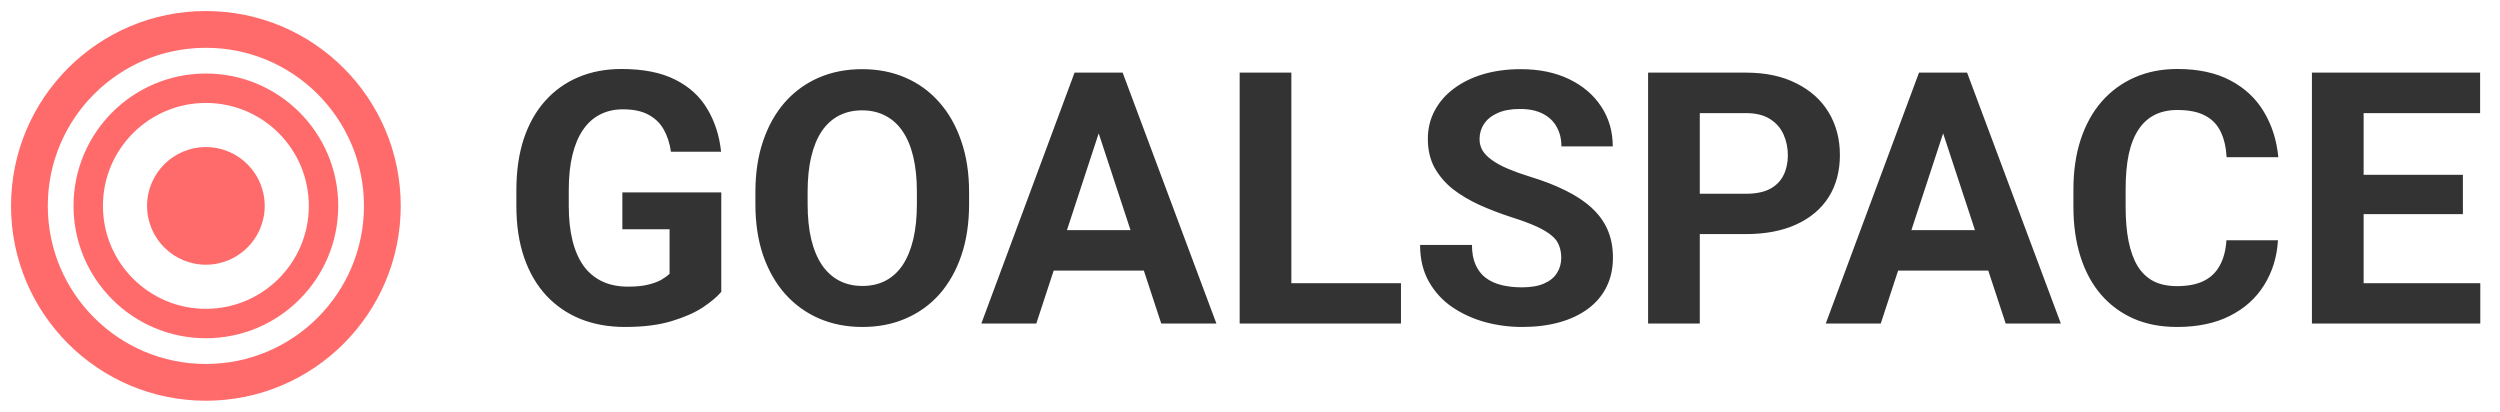 <svg width="170" height="28" viewBox="0 0 170 28" fill="none" xmlns="http://www.w3.org/2000/svg">
<circle cx="14" cy="14" r="12" stroke="#FF6B6B" stroke-width="2.5"/>
<path d="M22 14C22 18.418 18.418 22 14 22C9.582 22 6 18.418 6 14C6 9.582 9.582 6 14 6C18.418 6 22 9.582 22 14Z" stroke="#FF6B6B" stroke-width="2"/>
<path d="M18 14C18 16.209 16.209 18 14 18C11.791 18 10 16.209 10 14C10 11.791 11.791 10 14 10C16.209 10 18 11.791 18 14Z" fill="#FF6B6B"/>
<path d="M49.047 13.082V19.844C48.781 20.164 48.371 20.512 47.816 20.887C47.262 21.254 46.547 21.57 45.672 21.836C44.797 22.102 43.738 22.234 42.496 22.234C41.395 22.234 40.391 22.055 39.484 21.695C38.578 21.328 37.797 20.793 37.141 20.09C36.492 19.387 35.992 18.527 35.641 17.512C35.289 16.488 35.113 15.32 35.113 14.008V12.941C35.113 11.629 35.281 10.461 35.617 9.438C35.961 8.414 36.449 7.551 37.082 6.848C37.715 6.145 38.469 5.609 39.344 5.242C40.219 4.875 41.191 4.691 42.262 4.691C43.746 4.691 44.965 4.934 45.918 5.418C46.871 5.895 47.598 6.559 48.098 7.41C48.605 8.254 48.918 9.223 49.035 10.316H45.625C45.539 9.738 45.375 9.234 45.133 8.805C44.891 8.375 44.543 8.039 44.09 7.797C43.645 7.555 43.066 7.434 42.355 7.434C41.77 7.434 41.246 7.555 40.785 7.797C40.332 8.031 39.949 8.379 39.637 8.84C39.324 9.301 39.086 9.871 38.922 10.551C38.758 11.23 38.676 12.02 38.676 12.918V14.008C38.676 14.898 38.762 15.688 38.934 16.375C39.105 17.055 39.359 17.629 39.695 18.098C40.039 18.559 40.461 18.906 40.961 19.141C41.461 19.375 42.043 19.492 42.707 19.492C43.262 19.492 43.723 19.445 44.09 19.352C44.465 19.258 44.766 19.145 44.992 19.012C45.227 18.871 45.406 18.738 45.531 18.613V15.59H42.32V13.082H49.047ZM65.898 13.07V13.879C65.898 15.176 65.723 16.34 65.371 17.371C65.019 18.402 64.523 19.281 63.883 20.008C63.242 20.727 62.477 21.277 61.586 21.66C60.703 22.043 59.723 22.234 58.645 22.234C57.574 22.234 56.594 22.043 55.703 21.66C54.82 21.277 54.055 20.727 53.406 20.008C52.758 19.281 52.254 18.402 51.895 17.371C51.543 16.34 51.367 15.176 51.367 13.879V13.07C51.367 11.766 51.543 10.602 51.895 9.578C52.246 8.547 52.742 7.668 53.383 6.941C54.031 6.215 54.797 5.66 55.68 5.277C56.57 4.895 57.551 4.703 58.621 4.703C59.699 4.703 60.68 4.895 61.562 5.277C62.453 5.66 63.219 6.215 63.859 6.941C64.508 7.668 65.008 8.547 65.359 9.578C65.719 10.602 65.898 11.766 65.898 13.07ZM62.348 13.879V13.047C62.348 12.141 62.266 11.344 62.102 10.656C61.938 9.969 61.695 9.391 61.375 8.922C61.055 8.453 60.664 8.102 60.203 7.867C59.742 7.625 59.215 7.504 58.621 7.504C58.027 7.504 57.5 7.625 57.039 7.867C56.586 8.102 56.199 8.453 55.879 8.922C55.566 9.391 55.328 9.969 55.164 10.656C55 11.344 54.918 12.141 54.918 13.047V13.879C54.918 14.777 55 15.574 55.164 16.27C55.328 16.957 55.57 17.539 55.891 18.016C56.211 18.484 56.602 18.84 57.062 19.082C57.523 19.324 58.051 19.445 58.645 19.445C59.238 19.445 59.766 19.324 60.227 19.082C60.688 18.84 61.074 18.484 61.387 18.016C61.699 17.539 61.938 16.957 62.102 16.27C62.266 15.574 62.348 14.777 62.348 13.879ZM75.109 7.855L70.469 22H66.731L73.07 4.938H75.449L75.109 7.855ZM78.965 22L74.312 7.855L73.938 4.938H76.34L82.715 22H78.965ZM78.754 15.648V18.402H69.742V15.648H78.754ZM95.266 19.258V22H86.676V19.258H95.266ZM87.812 4.938V22H84.297V4.938H87.812ZM106.164 17.535C106.164 17.23 106.117 16.957 106.023 16.715C105.938 16.465 105.773 16.238 105.531 16.035C105.289 15.824 104.949 15.617 104.512 15.414C104.074 15.211 103.508 15 102.812 14.781C102.039 14.531 101.305 14.25 100.609 13.938C99.922 13.625 99.312 13.262 98.781 12.848C98.258 12.426 97.844 11.938 97.539 11.383C97.242 10.828 97.094 10.184 97.094 9.449C97.094 8.738 97.25 8.094 97.562 7.516C97.875 6.93 98.312 6.43 98.875 6.016C99.438 5.594 100.102 5.27 100.867 5.043C101.641 4.816 102.488 4.703 103.41 4.703C104.668 4.703 105.766 4.93 106.703 5.383C107.641 5.836 108.367 6.457 108.883 7.246C109.406 8.035 109.668 8.938 109.668 9.953H106.176C106.176 9.453 106.07 9.016 105.859 8.641C105.656 8.258 105.344 7.957 104.922 7.738C104.508 7.52 103.984 7.41 103.352 7.41C102.742 7.41 102.234 7.504 101.828 7.691C101.422 7.871 101.117 8.117 100.914 8.43C100.711 8.734 100.609 9.078 100.609 9.461C100.609 9.75 100.68 10.012 100.82 10.246C100.969 10.48 101.188 10.699 101.477 10.902C101.766 11.105 102.121 11.297 102.543 11.477C102.965 11.656 103.453 11.832 104.008 12.004C104.938 12.285 105.754 12.602 106.457 12.953C107.168 13.305 107.762 13.699 108.238 14.137C108.715 14.574 109.074 15.07 109.316 15.625C109.559 16.18 109.68 16.809 109.68 17.512C109.68 18.254 109.535 18.918 109.246 19.504C108.957 20.09 108.539 20.586 107.992 20.992C107.445 21.398 106.793 21.707 106.035 21.918C105.277 22.129 104.43 22.234 103.492 22.234C102.648 22.234 101.816 22.125 100.996 21.906C100.176 21.68 99.43 21.34 98.758 20.887C98.094 20.434 97.562 19.855 97.164 19.152C96.766 18.449 96.566 17.617 96.566 16.656H100.094C100.094 17.188 100.176 17.637 100.34 18.004C100.504 18.371 100.734 18.668 101.031 18.895C101.336 19.121 101.695 19.285 102.109 19.387C102.531 19.488 102.992 19.539 103.492 19.539C104.102 19.539 104.602 19.453 104.992 19.281C105.391 19.109 105.684 18.871 105.871 18.566C106.066 18.262 106.164 17.918 106.164 17.535ZM118.715 15.918H114.367V13.176H118.715C119.387 13.176 119.934 13.066 120.355 12.848C120.777 12.621 121.086 12.309 121.281 11.91C121.477 11.512 121.574 11.062 121.574 10.562C121.574 10.055 121.477 9.582 121.281 9.145C121.086 8.707 120.777 8.355 120.355 8.09C119.934 7.824 119.387 7.691 118.715 7.691H115.586V22H112.07V4.938H118.715C120.051 4.938 121.195 5.18 122.148 5.664C123.109 6.141 123.844 6.801 124.352 7.645C124.859 8.488 125.113 9.453 125.113 10.539C125.113 11.641 124.859 12.594 124.352 13.398C123.844 14.203 123.109 14.824 122.148 15.262C121.195 15.699 120.051 15.918 118.715 15.918ZM132.531 7.855L127.891 22H124.152L130.492 4.938H132.871L132.531 7.855ZM136.387 22L131.734 7.855L131.359 4.938H133.762L140.137 22H136.387ZM136.176 15.648V18.402H127.164V15.648H136.176ZM151.398 16.34H154.902C154.832 17.488 154.516 18.508 153.953 19.398C153.398 20.289 152.621 20.984 151.621 21.484C150.629 21.984 149.434 22.234 148.035 22.234C146.941 22.234 145.961 22.047 145.094 21.672C144.227 21.289 143.484 20.742 142.867 20.031C142.258 19.32 141.793 18.461 141.473 17.453C141.152 16.445 140.992 15.316 140.992 14.066V12.883C140.992 11.633 141.156 10.504 141.484 9.496C141.82 8.48 142.297 7.617 142.914 6.906C143.539 6.195 144.285 5.648 145.152 5.266C146.02 4.883 146.988 4.691 148.059 4.691C149.48 4.691 150.68 4.949 151.656 5.465C152.641 5.98 153.402 6.691 153.941 7.598C154.488 8.504 154.816 9.535 154.926 10.691H151.41C151.371 10.004 151.234 9.422 151 8.945C150.766 8.461 150.41 8.098 149.934 7.855C149.465 7.605 148.84 7.48 148.059 7.48C147.473 7.48 146.961 7.59 146.523 7.809C146.086 8.027 145.719 8.359 145.422 8.805C145.125 9.25 144.902 9.812 144.754 10.492C144.613 11.164 144.543 11.953 144.543 12.859V14.066C144.543 14.949 144.609 15.727 144.742 16.398C144.875 17.062 145.078 17.625 145.352 18.086C145.633 18.539 145.992 18.883 146.43 19.117C146.875 19.344 147.41 19.457 148.035 19.457C148.77 19.457 149.375 19.34 149.852 19.105C150.328 18.871 150.691 18.523 150.941 18.062C151.199 17.602 151.352 17.027 151.398 16.34ZM168.66 19.258V22H159.578V19.258H168.66ZM160.727 4.938V22H157.211V4.938H160.727ZM167.477 11.887V14.559H159.578V11.887H167.477ZM168.648 4.938V7.691H159.578V4.938H168.648Z" fill="#333333"/>
</svg>
